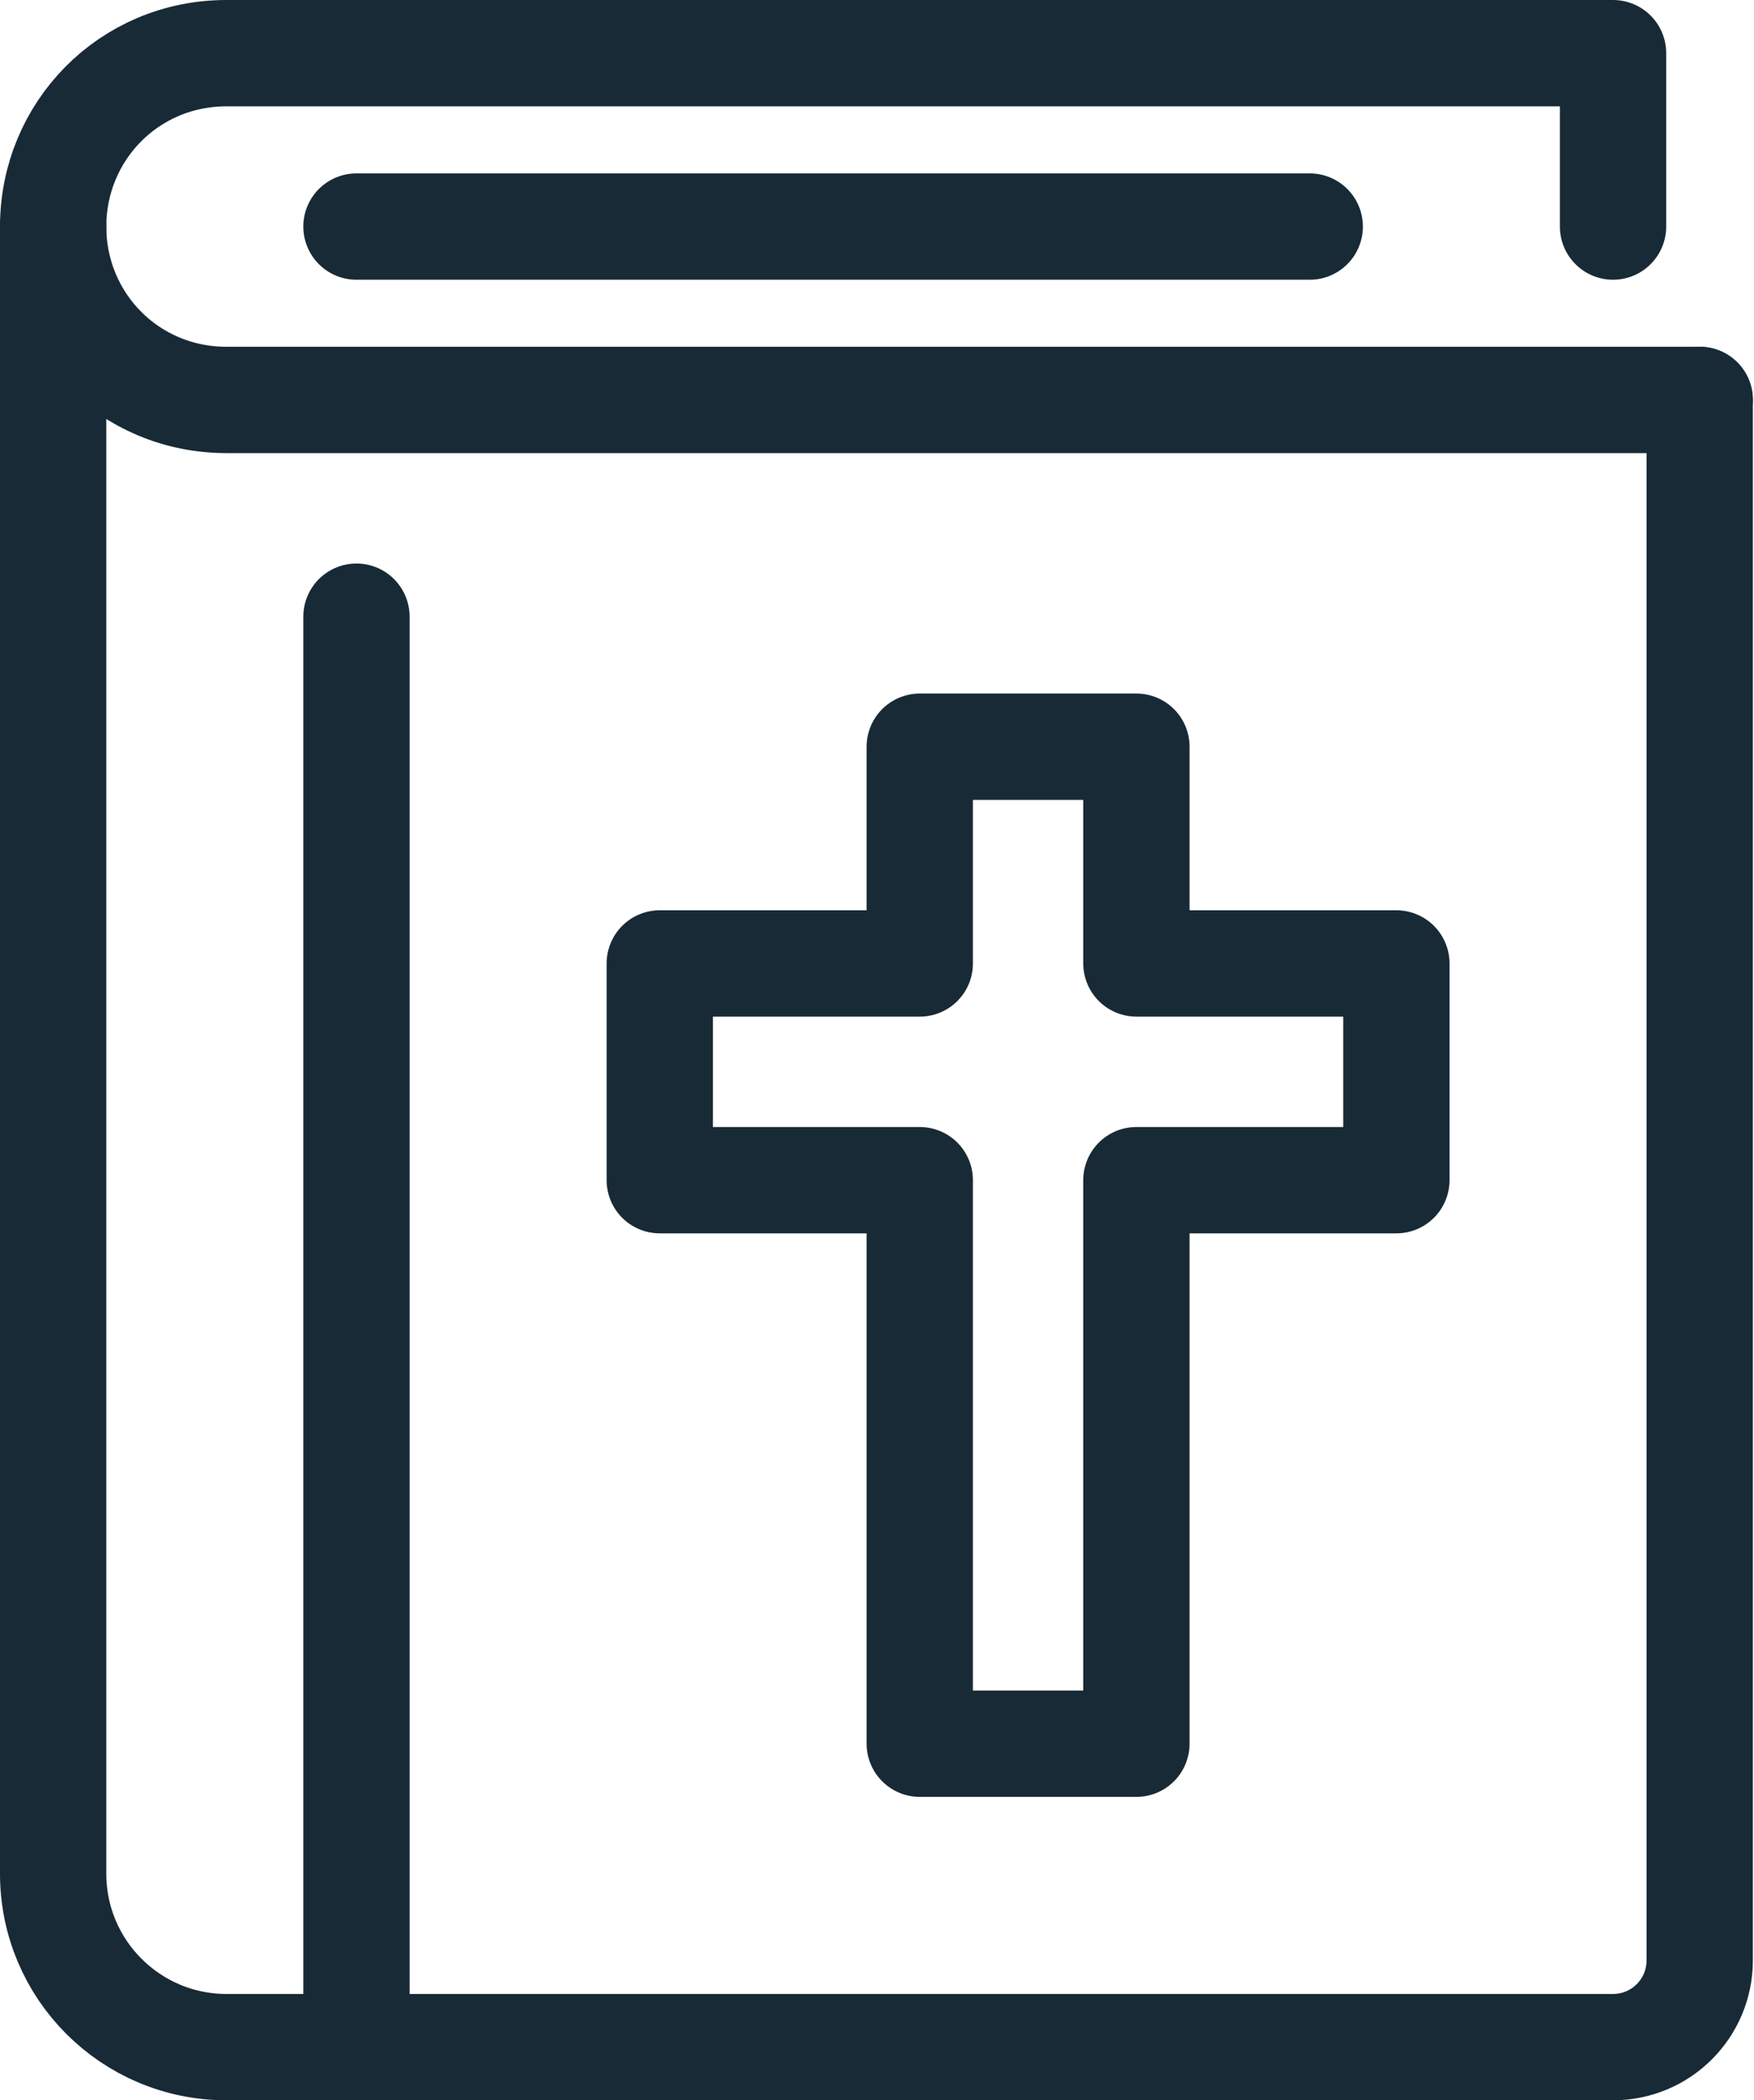 <?xml version="1.0" encoding="utf-8"?>
<svg xmlns="http://www.w3.org/2000/svg" height="79px" version="1.1" viewBox="0 0 66 79" width="66px">
    <title>Icon-Bible</title>
    <g fill="none" fill-rule="evenodd" id="Page-1" stroke="none" stroke-linecap="round" stroke-linejoin="round" stroke-width="1">
        <g id="KOK-Our-Beliefs" stroke="#182A36" stroke-width="4" transform="translate(-293, -1230)">
            <g id="Icon-Bible" transform="translate(295, 1232)">
                <path d="M61.957,13.043 L6.522,13.043 C2.852,13.043 0,10.109 0,6.522 C0,2.935 2.852,0 6.522,0 L58.696,0 L58.696,6.522" id="Stroke-1"/>
                <path d="M0,6.522 L0,68.478 C0,72.08 2.92,75 6.522,75 L41.628,75 L58.696,75 C60.497,75 61.957,73.541 61.957,71.739 L61.957,13.043" id="Stroke-3"/>
                <line id="Stroke-5" x1="11.413" x2="11.413" y1="21.196" y2="75"/>
                <polygon id="Stroke-7" points="50.543 34.239 40.761 34.239 40.761 26.087 32.609 26.087 32.609 34.239 22.826 34.239 22.826 42.391 32.609 42.391 32.609 63.587 40.761 63.587 40.761 42.391 50.543 42.391"/>
                <line id="Stroke-9" x1="11.413" x2="47.283" y1="6.522" y2="6.522"/>
            </g>
        </g>
    </g>
</svg>